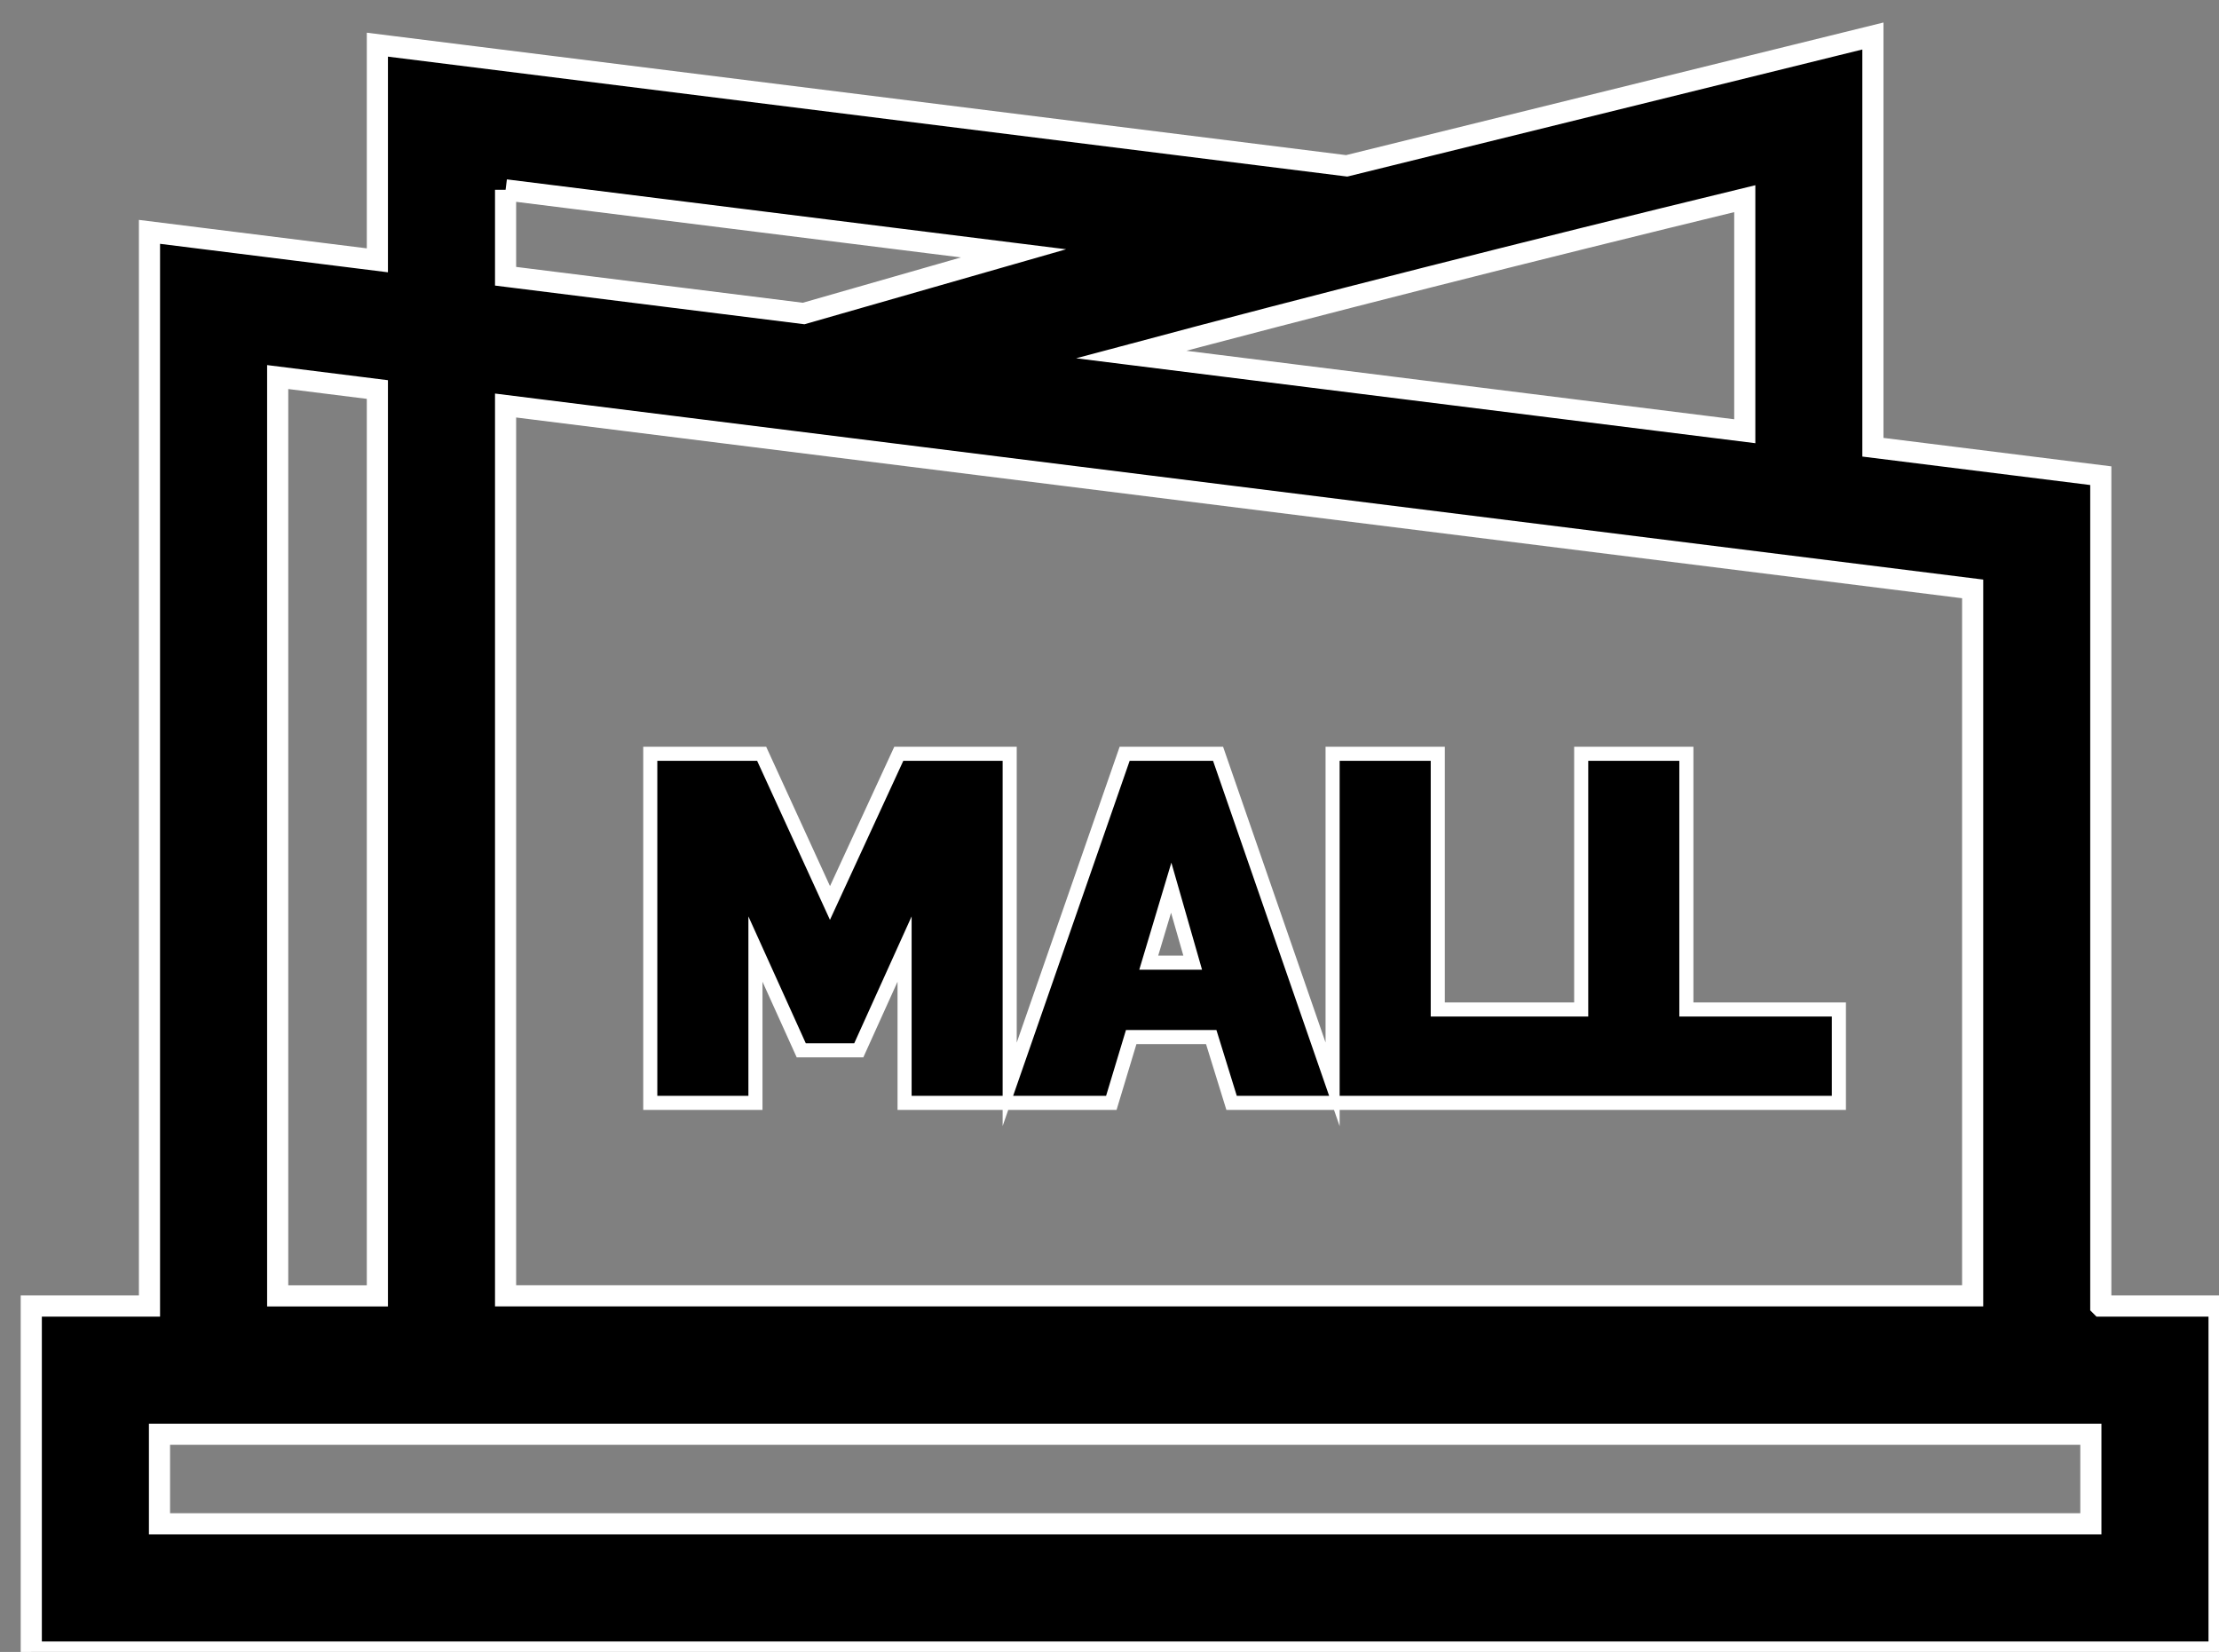 <svg xmlns="http://www.w3.org/2000/svg" id="Capa_1" data-name="Capa 1" viewBox="0 0 315 234.48"><rect x="0" y="0" width="315" height="234.48" fill="#808080" stroke="none"/><defs><style> .cls-1 { stroke-width: 3px; } .cls-1, .cls-2 { stroke: #fff; stroke-miterlimit: 10; } .cls-2 { stroke-width: 2px; } </style></defs><path class="cls-1" d="M298.22,185.37v-117.85l-32.35-4.04V5.11l-74.7,18.43L53.57,6.34v30.61l-32.35-4.04v152.47H4.44v49.11h310.57v-49.11h-16.78ZM247.68,28.2v33.01l-87.11-10.89c25.68-6.87,56.69-14.73,87.11-22.12ZM71.77,26.95l72.11,9.01-29.8,8.54-42.31-5.29v-12.27ZM71.77,57.56l208.26,26.03v100.34H71.77V57.56ZM39.42,53.52l14.15,1.77v128.65h-14.15V53.52ZM296.81,216.29H22.64v-12.71h274.17v12.71Z"></path><path class="cls-2" d="M239.39,143.29v-36.3h-14.93v36.3h-20.36v-36.3h-14.93v46.92l-16.26-46.92h-13.26l-16.32,46.92v-46.92h-15.74l-9.77,21.18-9.7-21.18h-15.81v49.55h14.93v-21.83l6.5,14.37h8.17l6.5-14.37v21.83h29.35l2.82-9.34h11.36l2.89,9.34h86.21v-13.25h-21.64ZM163.07,136.64l3.19-10.64,3.05,10.64h-6.24Z"></path></svg>